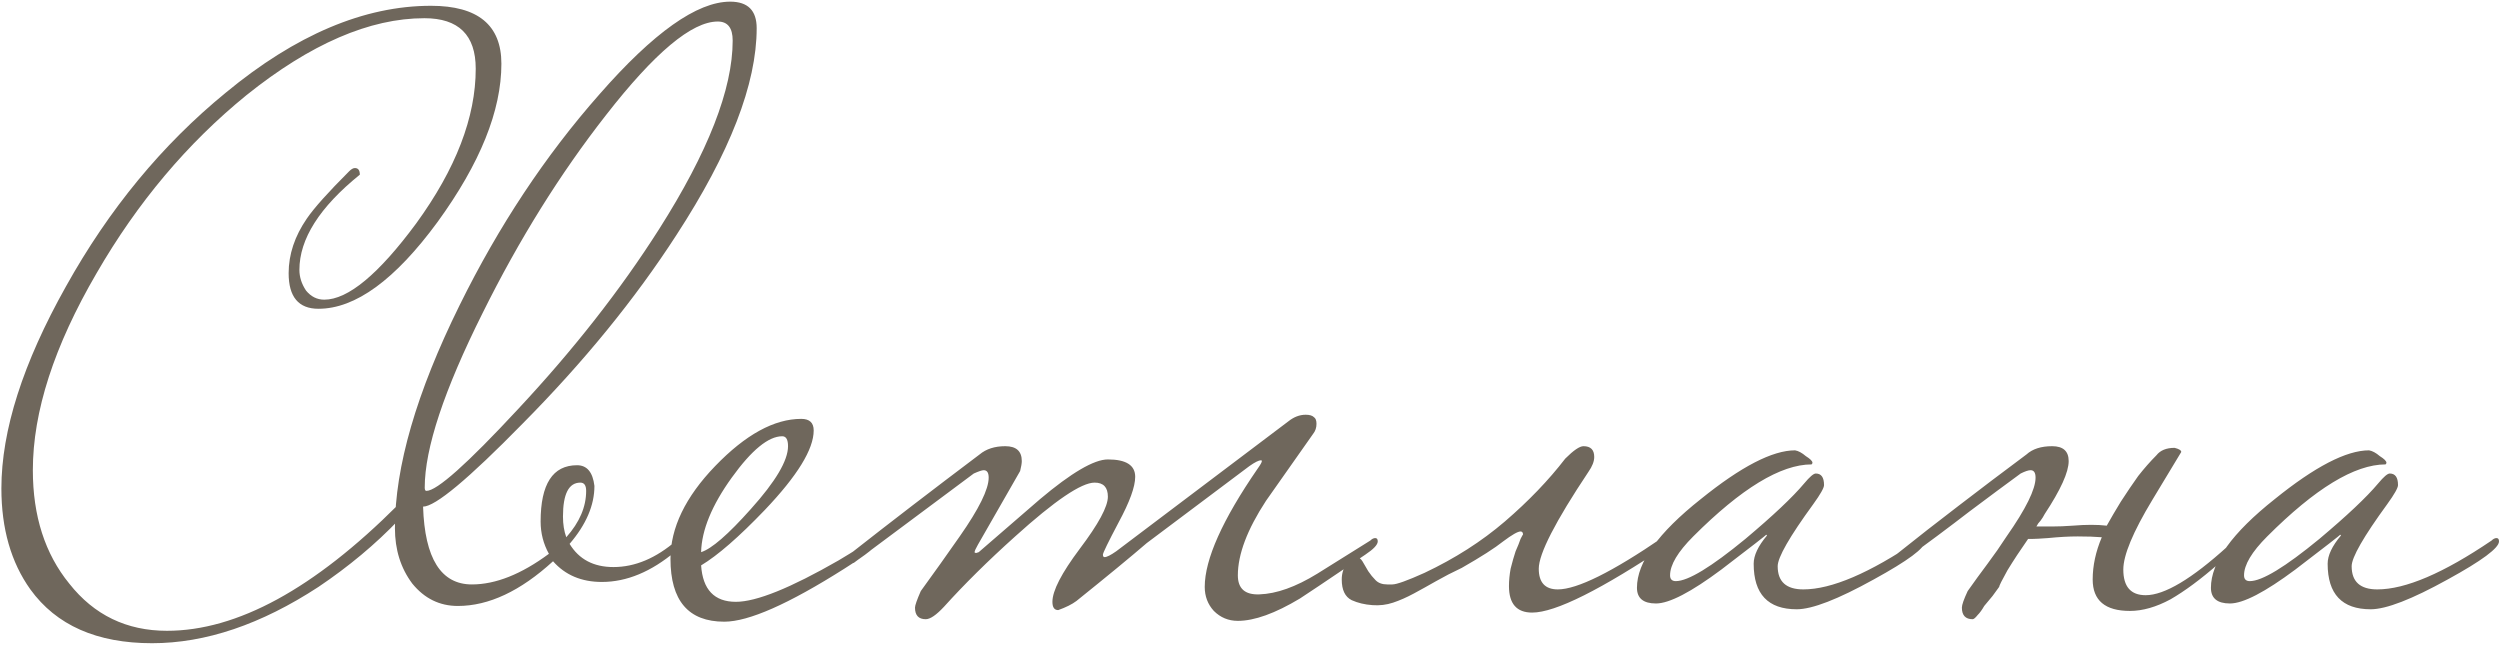 <?xml version="1.0" encoding="UTF-8"?> <svg xmlns="http://www.w3.org/2000/svg" width="302" height="78" viewBox="0 0 302 78" fill="none"><path d="M60.568 7.7C60.568 13.367 58.001 19.733 52.868 26.8C47.734 33.8 42.934 37.3 38.468 37.3C36.068 37.3 34.868 35.867 34.868 33C34.868 30.733 35.601 28.533 37.068 26.4C37.934 25.133 39.634 23.233 42.168 20.7C42.434 20.433 42.668 20.3 42.868 20.3C43.268 20.3 43.468 20.567 43.468 21.1C38.601 25.033 36.168 28.867 36.168 32.6C36.168 33.467 36.434 34.3 36.968 35.1C37.568 35.833 38.301 36.2 39.168 36.2C42.034 36.2 45.734 33.133 50.268 27C55.068 20.4 57.468 14.167 57.468 8.3C57.468 4.233 55.401 2.2 51.268 2.2C44.668 2.2 37.501 5.3 29.768 11.5C22.634 17.3 16.601 24.467 11.668 33C6.534 41.8 3.968 49.733 3.968 56.8C3.968 62.333 5.434 66.9 8.368 70.5C11.368 74.3 15.301 76.2 20.168 76.2C28.634 76.2 37.934 71.133 48.068 61C48.334 60.867 48.501 60.8 48.568 60.8C48.834 60.8 48.968 60.967 48.968 61.3C48.968 61.767 48.701 62.267 48.168 62.8C45.368 65.733 42.134 68.433 38.468 70.9C31.534 75.433 24.834 77.7 18.368 77.7C11.701 77.7 6.801 75.533 3.668 71.2C1.334 67.933 0.168 63.867 0.168 59C0.168 52 2.768 43.867 7.968 34.6C13.168 25.267 19.601 17.467 27.268 11.2C35.734 4.2 44.001 0.7 52.068 0.7C57.734 0.7 60.568 3.033 60.568 7.7ZM91.407 3.4C91.407 10.133 88.174 18.467 81.707 28.4C76.707 36.133 70.507 43.733 63.107 51.2C56.574 57.867 52.574 61.2 51.107 61.2C51.307 67.467 53.274 70.6 57.007 70.6C59.874 70.6 62.974 69.367 66.307 66.9C65.641 65.7 65.307 64.4 65.307 63C65.307 58.467 66.774 56.2 69.707 56.2C70.907 56.2 71.607 57.033 71.807 58.7C71.807 61.033 70.807 63.367 68.807 65.7C69.941 67.567 71.707 68.5 74.107 68.5C76.707 68.5 79.241 67.433 81.707 65.3C81.907 65.1 82.107 65 82.307 65C82.507 65 82.607 65.133 82.607 65.4C82.607 65.667 82.274 66.067 81.607 66.6C78.674 69.067 75.707 70.3 72.707 70.3C70.241 70.3 68.274 69.467 66.807 67.8C62.874 71.4 59.041 73.2 55.307 73.2C53.107 73.2 51.274 72.3 49.807 70.5C48.407 68.633 47.707 66.4 47.707 63.8C47.707 56.4 50.307 47.433 55.507 36.9C60.241 27.3 65.874 18.8 72.407 11.4C78.941 3.933 84.207 0.2 88.207 0.2C90.341 0.2 91.407 1.267 91.407 3.4ZM88.507 4.9C88.507 3.367 87.907 2.6 86.707 2.6C83.574 2.6 79.074 6.367 73.207 13.9C67.674 20.967 62.707 28.933 58.307 37.8C53.641 47.133 51.307 54.167 51.307 58.9C51.307 59.167 51.374 59.3 51.507 59.3C52.774 59.3 56.441 56.033 62.507 49.5C69.241 42.3 74.941 35.033 79.607 27.7C85.541 18.367 88.507 10.767 88.507 4.9ZM70.807 59.3C70.807 58.633 70.574 58.3 70.107 58.3C68.707 58.3 68.007 59.667 68.007 62.4C68.007 63.333 68.141 64.167 68.407 64.9C70.007 63.1 70.807 61.233 70.807 59.3ZM106.094 65.4C106.094 65.867 104.727 66.967 101.994 68.7C95.261 72.967 90.427 75.1 87.494 75.1C83.161 75.1 80.994 72.567 80.994 67.5C80.994 63.767 82.794 60.033 86.394 56.3C90.061 52.5 93.528 50.6 96.794 50.6C97.794 50.6 98.294 51.067 98.294 52C98.294 54.267 96.328 57.467 92.394 61.6C89.261 64.867 86.694 67.1 84.694 68.3C84.894 71.233 86.294 72.7 88.894 72.7C91.361 72.7 95.494 71.033 101.294 67.7C101.761 67.433 103.061 66.633 105.194 65.3C105.394 65.1 105.594 65 105.794 65C105.994 65 106.094 65.133 106.094 65.4ZM95.194 53.9C95.194 53.1 94.961 52.7 94.494 52.7C92.828 52.7 90.794 54.367 88.394 57.7C85.994 61.033 84.761 64.033 84.694 66.7C85.961 66.3 87.961 64.567 90.694 61.5C93.694 58.167 95.194 55.633 95.194 53.9ZM166.432 65.4C166.432 65.8 165.932 66.333 164.932 67C160.198 70.2 157.565 71.967 157.032 72.3C154.032 74.1 151.532 75 149.532 75C148.398 75 147.432 74.6 146.632 73.8C145.898 73 145.532 72.033 145.532 70.9C145.532 67.567 147.665 62.8 151.932 56.6C152.265 56.133 152.432 55.833 152.432 55.7C152.432 55.633 152.398 55.6 152.332 55.6C152.065 55.6 151.598 55.833 150.932 56.3C147.198 59.1 143.065 62.2 138.532 65.6C136.598 67.267 133.765 69.6 130.032 72.6C129.498 73 128.765 73.367 127.832 73.7C127.365 73.7 127.132 73.367 127.132 72.7C127.132 71.367 128.232 69.233 130.432 66.3C132.698 63.3 133.832 61.2 133.832 60C133.832 58.867 133.298 58.3 132.232 58.3C130.632 58.3 127.432 60.467 122.632 64.8C119.365 67.733 116.498 70.567 114.032 73.3C113.098 74.3 112.365 74.8 111.832 74.8C110.965 74.8 110.532 74.333 110.532 73.4C110.532 73.133 110.765 72.467 111.232 71.4C112.832 69.2 114.398 67 115.932 64.8C118.265 61.467 119.432 59.1 119.432 57.7C119.432 57.1 119.232 56.8 118.832 56.8C118.632 56.8 118.232 56.933 117.632 57.2C114.232 59.733 109.398 63.333 103.132 68H102.432C101.965 68 101.732 67.933 101.732 67.8C101.732 67.6 102.098 67.267 102.832 66.8C107.498 63.133 112.665 59.167 118.332 54.9C119.132 54.233 120.165 53.9 121.432 53.9C122.765 53.9 123.432 54.5 123.432 55.7C123.432 55.967 123.365 56.367 123.232 56.9C121.898 59.233 120.198 62.2 118.132 65.8C117.865 66.267 117.732 66.567 117.732 66.7C117.732 66.767 117.798 66.8 117.932 66.8L118.232 66.7C120.698 64.567 123.165 62.433 125.632 60.3C129.432 57.1 132.165 55.5 133.832 55.5C136.032 55.5 137.132 56.2 137.132 57.6C137.132 58.8 136.465 60.633 135.132 63.1C133.865 65.5 133.232 66.8 133.232 67C133.232 67.2 133.298 67.3 133.432 67.3C133.698 67.3 134.165 67.067 134.832 66.6L155.632 50.9C156.298 50.367 156.998 50.1 157.732 50.1C158.198 50.1 158.532 50.2 158.732 50.4C158.932 50.533 159.032 50.8 159.032 51.2C159.032 51.667 158.898 52.067 158.632 52.4C156.765 55.067 154.865 57.767 152.932 60.5C150.665 63.967 149.532 66.967 149.532 69.5C149.532 71.1 150.398 71.867 152.132 71.8C154.198 71.733 156.532 70.9 159.132 69.3C161.265 67.967 163.398 66.633 165.532 65.3C165.732 65.1 165.932 65 166.132 65C166.332 65 166.432 65.133 166.432 65.4ZM168.183 70.6C168.717 70.6 170.017 70.133 172.083 69.2C175.75 67.467 178.983 65.4 181.783 63C184.65 60.533 187.083 58 189.083 55.4C190.083 54.4 190.817 53.9 191.283 53.9C192.15 53.9 192.583 54.333 192.583 55.2C192.583 55.733 192.35 56.333 191.883 57C187.883 63 185.883 66.9 185.883 68.7C185.883 70.367 186.65 71.2 188.183 71.2C190.517 71.2 194.75 69.1 200.883 64.9C201.017 64.767 201.317 64.533 201.783 64.2C202.317 63.867 202.683 63.7 202.883 63.7C203.083 63.7 203.183 63.833 203.183 64.1C203.183 64.5 202.683 65.033 201.683 65.7C193.417 71.233 187.883 74 185.083 74C183.217 74 182.283 72.933 182.283 70.8C182.283 70.133 182.35 69.433 182.483 68.7C182.683 67.9 182.883 67.2 183.083 66.6C183.35 66 183.55 65.5 183.683 65.1C183.883 64.7 183.983 64.533 183.983 64.6C183.983 64.333 183.883 64.2 183.683 64.2C183.35 64.2 182.65 64.6 181.583 65.4C180.583 66.2 178.917 67.267 176.583 68.6C175.45 69.133 174.417 69.667 173.483 70.2C172.55 70.733 171.65 71.233 170.783 71.7C169.917 72.167 169.083 72.533 168.283 72.8C167.483 73.067 166.65 73.167 165.783 73.1C164.85 73.033 164.017 72.833 163.283 72.5C162.483 72.1 162.083 71.267 162.083 70C162.083 69.267 162.283 68.633 162.683 68.1C163.017 67.567 163.383 67.3 163.783 67.3C164.117 67.3 164.383 67.467 164.583 67.8C164.783 68.133 165.017 68.533 165.283 69C165.55 69.4 165.85 69.767 166.183 70.1C166.517 70.433 166.983 70.6 167.583 70.6H168.183ZM232.544 65.4C232.544 66.2 230.477 67.733 226.344 70C222.011 72.4 218.911 73.6 217.044 73.6C213.577 73.6 211.844 71.767 211.844 68.1C211.844 67.1 212.377 65.967 213.444 64.7C213.444 64.633 213.411 64.6 213.344 64.6C213.411 64.6 211.611 66 207.944 68.8C204.277 71.533 201.644 72.9 200.044 72.9C198.511 72.9 197.744 72.267 197.744 71C197.744 67.933 200.311 64.367 205.444 60.3C210.311 56.367 214.111 54.4 216.844 54.4C217.244 54.467 217.677 54.7 218.144 55.1C218.677 55.433 218.944 55.7 218.944 55.9C218.944 55.967 218.911 56.033 218.844 56.1C215.111 56.1 210.344 59 204.544 64.8C202.677 66.667 201.744 68.233 201.744 69.5C201.744 69.967 201.977 70.2 202.444 70.2C203.911 70.2 206.711 68.5 210.844 65.1C214.177 62.3 216.544 60.067 217.944 58.4C218.611 57.6 219.077 57.2 219.344 57.2C220.011 57.2 220.344 57.667 220.344 58.6C220.344 58.933 219.911 59.7 219.044 60.9C216.177 64.833 214.744 67.333 214.744 68.4C214.744 70.267 215.777 71.2 217.844 71.2C221.244 71.2 225.844 69.233 231.644 65.3C231.844 65.1 232.044 65 232.244 65C232.444 65 232.544 65.133 232.544 65.4ZM241.496 70.9C241.296 71.167 241.03 71.533 240.696 72C240.363 72.4 240.03 72.8 239.696 73.2C239.43 73.667 239.163 74.033 238.896 74.3C238.63 74.633 238.43 74.8 238.296 74.8C237.43 74.8 236.996 74.333 236.996 73.4C236.996 73.067 237.23 72.4 237.696 71.4C238.496 70.267 239.296 69.167 240.096 68.1C240.896 67.033 241.663 65.933 242.396 64.8C244.73 61.467 245.896 59.1 245.896 57.7C245.896 57.1 245.696 56.8 245.296 56.8C245.03 56.8 244.63 56.933 244.096 57.2C242.363 58.467 240.296 60 237.896 61.8C235.563 63.6 232.796 65.667 229.596 68H228.896C228.43 68 228.196 67.933 228.196 67.8C228.196 67.667 228.563 67.333 229.296 66.8C231.63 64.933 234.063 63.033 236.596 61.1C239.196 59.1 241.93 57.033 244.796 54.9C245.53 54.233 246.563 53.9 247.896 53.9C249.23 53.9 249.896 54.5 249.896 55.7C249.896 57.033 248.93 59.167 246.996 62.1C246.863 62.367 246.696 62.633 246.496 62.9C246.296 63.1 246.13 63.333 245.996 63.6C246.53 63.6 247.163 63.6 247.896 63.6C248.63 63.6 249.463 63.567 250.396 63.5C251.996 63.367 253.363 63.367 254.496 63.5C254.763 63.033 255.03 62.567 255.296 62.1C255.563 61.633 255.863 61.133 256.196 60.6C256.93 59.467 257.63 58.433 258.296 57.5C259.03 56.567 259.763 55.733 260.496 55C260.963 54.4 261.696 54.1 262.696 54.1C263.23 54.233 263.496 54.4 263.496 54.6C263.496 54.6 262.33 56.533 259.996 60.4C257.663 64.267 256.496 67.067 256.496 68.8C256.496 70.867 257.396 71.9 259.196 71.9C261.463 71.9 264.763 69.933 269.096 66C269.296 65.8 269.496 65.7 269.696 65.7C269.896 65.7 269.996 65.833 269.996 66.1C269.996 66.5 269.33 67.167 267.996 68.1C265.863 69.967 263.93 71.4 262.196 72.4C260.463 73.333 258.83 73.8 257.296 73.8C254.296 73.8 252.796 72.533 252.796 70C252.796 68.333 253.163 66.633 253.896 64.9C253.096 64.833 252.13 64.8 250.996 64.8C249.93 64.8 248.73 64.867 247.396 65C246.463 65.067 245.863 65.1 245.596 65.1C245.33 65.1 245.13 65.1 244.996 65.1C244.063 66.433 243.23 67.7 242.496 68.9C241.83 70.1 241.496 70.767 241.496 70.9ZM301.88 65.4C301.88 66.2 299.813 67.733 295.68 70C291.347 72.4 288.247 73.6 286.38 73.6C282.913 73.6 281.18 71.767 281.18 68.1C281.18 67.1 281.713 65.967 282.78 64.7C282.78 64.633 282.747 64.6 282.68 64.6C282.747 64.6 280.947 66 277.28 68.8C273.613 71.533 270.98 72.9 269.38 72.9C267.847 72.9 267.08 72.267 267.08 71C267.08 67.933 269.647 64.367 274.78 60.3C279.647 56.367 283.447 54.4 286.18 54.4C286.58 54.467 287.013 54.7 287.48 55.1C288.013 55.433 288.28 55.7 288.28 55.9C288.28 55.967 288.247 56.033 288.18 56.1C284.447 56.1 279.68 59 273.88 64.8C272.013 66.667 271.08 68.233 271.08 69.5C271.08 69.967 271.313 70.2 271.78 70.2C273.247 70.2 276.047 68.5 280.18 65.1C283.513 62.3 285.88 60.067 287.28 58.4C287.947 57.6 288.413 57.2 288.68 57.2C289.347 57.2 289.68 57.667 289.68 58.6C289.68 58.933 289.247 59.7 288.38 60.9C285.513 64.833 284.08 67.333 284.08 68.4C284.08 70.267 285.113 71.2 287.18 71.2C290.58 71.2 295.18 69.233 300.98 65.3C301.18 65.1 301.38 65 301.58 65C301.78 65 301.88 65.133 301.88 65.4Z" fill="#6F675C"></path></svg> 